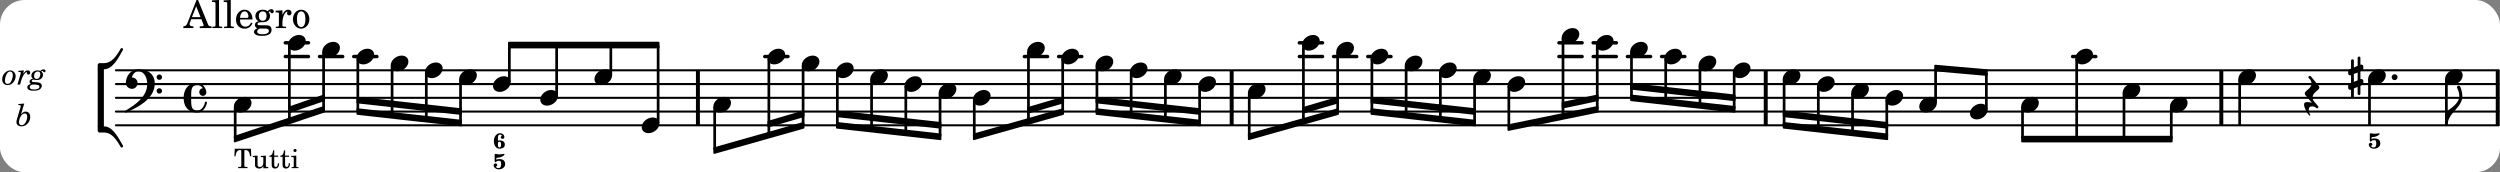 <svg xmlns="http://www.w3.org/2000/svg" xmlns:xlink="http://www.w3.org/1999/xlink" width="1066.8" height="73.5" viewBox="0 0 508 35"><rect x="0" y="0" width="508" height="35" fill="#808080" stroke="none"/><rect width="100%" height="100%" fill="#fff" rx="5"/><defs><path id="a" d="M2.219-1.594C1.109-1.594 0-.64 0 .375c0 .719.563 1.219 1.375 1.219 1.11 0 2.219-.953 2.219-1.969 0-.719-.563-1.219-1.375-1.219m0 0"/><path id="b" d="M1.875-7.516c0 .141.469.797.469 1.829 0 1.203-1.328 2.218-2.344 2.89h-.281V0H0c0-2.266 2.969-3.422 2.969-5.687 0-.688-.172-1.375-.438-2a.34.34 0 0 0-.297-.172c-.171 0-.359.14-.359.343m0 0"/><path id="c" d="M.578-.406v1.61l-.328.124a.41.41 0 0 0-.25.375v.469a.4.4 0 0 0 .406.39c.078 0 .125-.015.172-.03v1.374a.28.28 0 0 0 .281.281c.157 0 .297-.125.297-.28v-1.61l.766-.328v1.375c0 .172.14.297.297.297s.265-.125.265-.297V1.75l.344-.156a.39.39 0 0 0 .25-.36V.766c0-.22-.203-.391-.406-.391-.078 0-.125.016-.188.031v-1.61l.344-.124a.43.43 0 0 0 .25-.375v-.469c0-.219-.203-.39-.406-.39-.078 0-.125.015-.188.03v-1.374c0-.156-.109-.281-.265-.281s-.297.125-.297.28v1.61l-.766.328v-1.375A.297.297 0 0 0 .86-3.64c-.156 0-.28.125-.28.297v1.594l-.329.156c-.156.047-.25.203-.25.36v.468a.4.4 0 0 0 .406.391c.078 0 .125-.016.172-.031m1.344-.547V.64l-.766.312V-.64Zm0 0"/><path id="d" d="M0 0a.593.593 0 1 0 1.187 0A.593.593 0 0 0 0 0m0 0"/><path id="f" d="M-.156-.844c0 .094.031.203.125.297L1.28 1.016A3.4 3.4 0 0 0 .375.875c-.469 0-.672.125-.672.516 0 .78.953 2.234 1.14 2.234A.134.134 0 0 0 .97 3.5c0-.062-.313-.406-.313-1.047 0-.484.172-.703.672-.703.688 0 .797.39 1 .39a.29.29 0 0 0 .281-.28c0-.048-.03-.11-.078-.173L1.75.75a1.27 1.27 0 0 1-.312-.828c0-1.078 1.359-1.39 1.359-2.047a.47.47 0 0 0-.11-.297L1.064-4.375a.28.28 0 0 0-.204-.078c-.14 0-.28.125-.28.266 0 .046.03.109.062.171l.265.282c.203.234.297.547.297.828 0 1.078-1.36 1.39-1.36 2.062m0 0"/><path id="n" d="M2.797-3C.203-3 0-.719 0 0c0 2.063 1.219 3 2.797 3C4.234 3 4.734 1.172 4.734.984c0-.125-.093-.218-.203-.218a.2.2 0 0 0-.203.172c-.187.843-.719 1.64-1.531 1.64-1.203 0-1.266-.86-1.266-2.172v-.812c0-1.313.063-2.172 1.266-2.172.469 0 .844.25 1.11.64-.454.016-.735.391-.735.782 0 .515.453.765.765.765.36 0 .672-.328.672-.718C4.61-1.641 4.063-3 2.797-3m0 0"/><path id="o" d="M6.25 1.39c0 .313.234.548.547.548a.543.543 0 0 0 .547-.547.54.54 0 0 0-.547-.532.53.53 0 0 0-.547.532m0-2.78a.53.53 0 0 0 .547.53.54.54 0 0 0 .547-.53.543.543 0 0 0-.547-.548.534.534 0 0 0-.547.547M2.547-3C1.094-3 0-1.703 0-.219 0 .453.578.97 1.25.97c.625 0 1.125-.531 1.125-1.188 0-.61-.516-1.11-1.125-1.11h-.047c.219-.718.656-1.25 1.344-1.25 1.156 0 1.781 1.282 1.781 2.579 0 2.5-2.281 4.14-4.469 5.438-.047.046-.078.109-.078.14 0 .125.11.219.219.219a.2.2 0 0 0 .14-.063C2.954 4.5 5.86 2.797 5.86-.14 5.86-1.984 4.5-3 2.546-3m0 0"/><path id="t" d="M4.875-3.672a.25.25 0 0 0-.219.14C3.844-2.124 2.86-.624 1.281-.624h-.86A.42.42 0 0 0 0-.203v.828h1.281c1.782 0 2.922-2.312 3.828-3.89.032-.047.047-.079.047-.126a.28.28 0 0 0-.281-.28m0 0"/><path id="u" d="M5.156 3.39c0-.046-.015-.078-.047-.124C4.203 1.688 3.063-.625 1.281-.625H0v.828a.42.42 0 0 0 .422.422h.86c1.577 0 2.562 1.5 3.374 2.906.047.094.14.14.219.14a.28.28 0 0 0 .281-.28m0 0"/><path id="e" d="M.516-3.14c-.094 0-.172.093-.172.203v1.296c0 .11.094.172.187.172.266 0-.031-.265.797-.265.281 0 .328.359.328.687 0 .375-.125.781-.453.781-.266 0-.562-.046-.562-.265 0-.14.234-.172.234-.297A.38.38 0 0 0 .5-1.203c-.187 0-.36.172-.36.375 0 .5.516.828 1.063.828C1.86 0 2.47-.422 2.47-1.047c0-.687-.422-1.031-1.14-1.031h-.032c-.219 0-.453 0-.61.156v-.266c0-.093.094-.187.204-.187.906 0 1.453-.547 1.453-.625 0-.062-.063-.14-.156-.14-.016 0-.516.093-.844.093-.39 0-.782-.094-.828-.094m0 0"/><path id="g" d="M1.297-1.422c.281 0 .344.25.344.578 0 .344-.063.578-.344.578s-.281-.25-.281-.578 0-.578.28-.578m-.281-.187c0-.141-.016-.297-.016-.453 0-.422.047-.797.422-.797.187 0 .375.062.375.218 0 .141-.219.141-.219.282 0 .203.172.359.375.359s.36-.156.36-.36c0-.453-.407-.78-.891-.78-.75 0-1.234.765-1.234 1.578C.188-.782.578 0 1.297 0c.64 0 1.11-.25 1.11-.844 0-.578-.47-.843-1.11-.843a.54.54 0 0 0-.281.078m0 0"/><path id="h" d="M2.922-5.703h-.313L.83-1.187c-.22.609-.423.796-.86.828h-.031V0h2.046v-.36h-.14c-.422 0-.64-.156-.64-.452 0-.094.03-.188.077-.313l.25-.687h2.063L4-.782c.047.126.063.173.063.22 0 .125-.188.203-.47.203h-.327V0h2.406v-.36h-.11c-.406-.015-.484-.062-.656-.5Zm-.375 1.266.875 2.203H1.687Zm0 0"/><path id="i" d="m1.578-5.719-1.437.094v.328h.39c.282.016.328.063.328.39v4.313C.844-.469.844-.422.813-.39.75-.312.609-.28.265-.28H.219V0h2v-.281h-.047c-.516-.016-.594-.047-.594-.328Zm0 0"/><path id="j" d="M3.61-1.75c0-1.156-.657-1.984-1.61-1.984-.984 0-1.734.859-1.734 2.03C.266-.608.969.11 2.016.11c.75 0 1.265-.359 1.593-1.093l-.28-.141c-.313.594-.642.828-1.157.828q-.586 0-.89-.516c-.141-.234-.204-.5-.188-.937Zm-2.516-.328a1.7 1.7 0 0 1 .11-.625c.171-.469.421-.688.796-.688.469 0 .781.407.781 1.032 0 .218-.078.28-.328.28Zm0 0"/><path id="k" d="M1.516-.578c-.422 0-.453-.016-.547-.063C.922-.67.89-.766.89-.844c0-.234.203-.328.718-.343.735-.016.844-.032 1.11-.157.469-.203.719-.61.719-1.125 0-.312-.063-.5-.282-.75.14-.14.203-.187.266-.187.047 0 .062.015.078.11.031.187.156.28.36.28.187 0 .343-.156.343-.375 0-.265-.219-.453-.516-.453-.25 0-.39.078-.75.406-.312-.218-.562-.296-.953-.296-.921 0-1.53.515-1.53 1.297 0 .453.25.843.655 1.03-.515.126-.734.36-.734.782 0 .344.156.547.516.656C.406.22.17.453.17.781c0 .219.157.438.407.578.313.157.672.22 1.235.22 1.296 0 1.937-.423 1.937-1.235 0-.375-.172-.688-.453-.813-.219-.078-.453-.11-.985-.11Zm.453-2.813c.484 0 .765.329.765.938 0 .594-.296.969-.796.969-.47 0-.782-.375-.782-.953 0-.61.297-.954.813-.954M1.906.094c.64 0 .688 0 .797.015.313.032.5.204.5.454 0 .437-.5.687-1.36.687-.655 0-1.015-.187-1.015-.531 0-.266.14-.438.5-.625Zm0 0"/><path id="l" d="M1.531-3.61.156-3.53v.344h.328c.297 0 .329.046.329.374v2.22c0 .124-.016.171-.047.202-.047.079-.203.11-.547.11H.188V0h2.078v-.281h-.141c-.516-.016-.594-.047-.594-.328v-.422C1.547-2.328 2-3.328 2.61-3.36c-.109.125-.14.203-.14.359 0 .234.187.422.437.422.281 0 .469-.219.469-.516 0-.39-.266-.64-.672-.64-.5 0-.906.39-1.172 1.078Zm0 0"/><path id="m" d="M1.953-3.734C1-3.734.266-2.891.266-1.797.266-.734 1 .11 1.938.11s1.671-.843 1.671-1.921c0-1.063-.734-1.922-1.656-1.922m0 .343c.547 0 .844.563.844 1.579 0 1.03-.297 1.593-.86 1.593s-.859-.562-.859-1.578c0-1.062.297-1.594.875-1.594m0 0"/><path id="p" d="M3.469-3.953H.188L.109-2.422h.235c.031-.281.078-.484.14-.656.141-.406.407-.61.782-.61.172 0 .25.063.25.188v2.828c0 .281 0 .281-.032.344-.046.047-.14.078-.453.078h-.14V0h1.875v-.25h-.141c-.312 0-.422-.031-.453-.078-.031-.063-.031-.063-.031-.344V-3.5c0-.125.062-.187.25-.187.328 0 .593.187.734.515.078.203.14.438.188.75h.234Zm0 0"/><path id="q" d="m2.25.031 1-.031v-.234h-.14c-.313-.016-.344-.047-.344-.407v-1.906l-1.032.063v.234h.282c.203 0 .234.031.234.266v.672c0 .312-.031.5-.11.671a.63.63 0 0 1-.609.391c-.156 0-.312-.062-.375-.172-.078-.11-.078-.156-.078-.453v-1.672l-.969.063v.234h.22c.202 0 .233.031.233.266v1.187c0 .281.016.406.094.531.156.22.422.344.75.344.36 0 .61-.14.844-.5Zm0 0"/><path id="r" d="M1.063-2.547v-1.078h-.22c-.062.703-.296 1.063-.75 1.094v.219h.454v1.39c0 .39.015.516.062.64.094.235.313.36.625.36.5 0 .813-.375.813-.953V-1h-.235q-.023.75-.421.75c-.125 0-.235-.062-.282-.156q-.045-.117-.046-.422v-1.485h.796v-.234Zm0 0"/><path id="s" d="m1.125-2.547-1.031.063v.234h.281c.203 0 .234.031.234.266v1.562c0 .094 0 .125-.03.14-.032.063-.141.079-.376.079H.172V0h1.406v-.203h-.031c-.375 0-.422-.031-.422-.234Zm-.25-1.36a.317.317 0 0 0-.328.313c0 .172.14.313.312.313.188 0 .329-.14.329-.313a.313.313 0 0 0-.313-.312m0 0"/><path id="v" d="M1.672-2.89c-.406 0-.781.187-1.125.53S.03-1.577.03-1.062c0 .72.422 1.157 1.094 1.157.453 0 .813-.172 1.11-.5.343-.375.53-.86.53-1.313 0-.64-.5-1.172-1.093-1.172m-.031.234c.343 0 .547.281.547.765 0 .313-.126.797-.297 1.141-.203.422-.438.61-.766.61-.344 0-.547-.235-.547-.641 0-.516.219-1.203.469-1.547.172-.219.36-.328.594-.328m0 0"/><path id="w" d="m1.375-2.89-1.11.093-.03.219H.39c.234 0 .359.062.359.172 0 .047-.031.172-.062.297L.063 0h.53l.282-.969c.234-.765.734-1.547 1.016-1.547.093 0 .125.047.125.22 0 .155.093.265.28.265.204 0 .36-.172.36-.406 0-.266-.203-.454-.484-.454-.344 0-.61.204-.938.72Zm0 0"/><path id="x" d="M2.344-2.656c.094-.078.156-.11.234-.11.063 0 .11.032.156.094.094.14.141.156.235.156.14 0 .25-.109.25-.265 0-.172-.172-.313-.39-.313-.22 0-.392.078-.704.328a1.07 1.07 0 0 0-.531-.125c-.672 0-1.25.485-1.25 1.047 0 .297.11.5.375.64-.281.048-.406.079-.547.204a.57.57 0 0 0-.203.422c0 .203.094.328.328.453-.25.047-.36.094-.484.172a.58.58 0 0 0-.297.5c0 .172.078.344.218.453.25.172.532.234 1.047.234.594 0 .953-.062 1.25-.265.266-.172.422-.438.422-.719a.64.64 0 0 0-.328-.562c-.187-.094-.39-.141-.812-.172C.78-.516.734-.516.64-.531.484-.578.42-.641.42-.75c0-.14.142-.25.36-.25.078 0 .172.016.25.031.266.031.297.031.453.031.344 0 .61-.078.829-.25.234-.187.39-.5.39-.78 0-.298-.125-.516-.36-.688m-.703 0c.312 0 .515.187.515.5 0 .281-.094.594-.25.781a.59.59 0 0 1-.468.219c-.329 0-.547-.219-.547-.563 0-.547.312-.937.75-.937M.89-.016c.28 0 .718.063.859.11.156.078.234.172.234.328 0 .36-.39.562-1.093.562C.28.984.016.828.016.516c0-.344.312-.532.875-.532m0 0"/><path id="y" d="M1.781-4.531.61-4.438l-.03.22h.14c.25 0 .36.062.36.202a.9.9 0 0 1-.063.266L.28-1.266a2 2 0 0 0-.078.485c0 .531.39.875 1 .875.469 0 .828-.156 1.172-.469.406-.39.625-.906.625-1.469 0-.625-.36-1.047-.906-1.047-.36 0-.625.157-.969.563Zm.11 2.015c.312 0 .5.25.5.641 0 .406-.125.813-.328 1.172-.235.39-.5.562-.813.562-.328 0-.531-.218-.531-.593 0-.391.14-.86.36-1.22.234-.374.5-.562.812-.562m0 0"/></defs><path fill="none" stroke="#000" stroke-linecap="round" stroke-miterlimit="10" stroke-width=".423" d="M23.559 25.465H507.73M23.559 22.672H507.73M23.559 19.875H507.73M23.559 17.082H507.73M23.559 14.285H507.73"/><path fill="none" stroke="#000" stroke-linecap="round" stroke-miterlimit="10" stroke-width=".703" d="M421.156 11.492h4.703M337.648 11.492h4.704M330.691 11.492h4.704M323.734 8.7h4.704M323.734 11.492h4.704M316.777 8.7h4.703M316.777 11.492h4.703M277.941 11.492h4.704M270.988 11.492h4.7M264.031 8.7h4.7M264.031 11.492h4.7M215.113 11.492h4.703M208.156 11.492h4.703M155.41 11.492h4.7M71.887 11.492h4.703M64.93 11.492h4.703M57.973 8.7h4.703M57.973 11.492h4.703"/><path fill="none" stroke="#000" stroke-miterlimit="10" stroke-width=".804" d="M507.54 25.465v-11.18M358.797 25.465v-11.18M451.371 25.465v-11.18M141.816 25.465v-11.18M250.277 25.465v-11.18"/><use xlink:href="#a" x="345.154" y="12.889"/><path fill="none" stroke="#000" stroke-linejoin="round" stroke-miterlimit="10" stroke-width=".399" d="M345.355 21.223h.149v-7.754h-.149Zm0 0"/><path d="M345.355 21.223h.149v-7.75h-.149Zm0 0"/><use xlink:href="#a" x="352.111" y="14.287"/><path fill="none" stroke="#000" stroke-linejoin="round" stroke-miterlimit="10" stroke-width=".399" d="M352.309 21.98h.152v-7.113h-.152Zm0 0"/><path d="M352.309 21.98h.152v-7.113h-.152Zm0 0"/><path fill="none" stroke="#000" stroke-linejoin="round" stroke-miterlimit="10" stroke-width=".399" d="M338.398 20.465h.149v-8.39h-.149Zm0 0"/><path d="M338.398 20.465h.149v-8.39h-.149Zm0 0"/><use xlink:href="#a" x="338.198" y="11.492"/><path fill="none" stroke="#000" stroke-linejoin="round" stroke-miterlimit="10" stroke-width=".399" d="M331.441 19.707h.153v-9.031h-.153Zm0 0"/><path d="M331.441 19.707h.149v-9.031h-.149Zm0 0"/><use xlink:href="#a" x="331.241" y="10.095"/><path fill="none" stroke="#000" stroke-linejoin="round" stroke-miterlimit="10" stroke-width=".399" d="M376.363 26.813h.153v-7.754h-.153Zm0 0"/><path d="M376.363 26.813h.153v-7.754h-.153Zm0 0"/><use xlink:href="#a" x="376.165" y="18.479"/><path fill="none" stroke="#000" stroke-linejoin="round" stroke-miterlimit="10" stroke-width=".399" d="M369.406 26.055h.153v-8.39h-.153Zm0 0"/><path d="M369.406 26.055h.153v-8.39h-.153Zm0 0"/><use xlink:href="#a" x="369.209" y="17.081"/><path fill="none" stroke="#000" stroke-linejoin="round" stroke-miterlimit="10" stroke-width=".399" d="M362.453 25.297h.152v-9.031h-.152Zm0 0"/><path d="M362.45 25.297h.152v-9.031h-.153Zm0 0"/><use xlink:href="#a" x="362.252" y="15.684"/><path fill="none" stroke="#000" stroke-linejoin="round" stroke-miterlimit="10" stroke-width=".399" d="M285.648 23.258h.153v-9.785h-.153Zm0 0"/><path d="M285.648 23.258h.153v-9.785h-.153Zm0 0"/><use xlink:href="#a" x="285.449" y="12.889"/><path fill="none" stroke="#000" stroke-linejoin="round" stroke-miterlimit="10" stroke-width=".399" d="M278.691 22.5h.153V12.074h-.153Zm0 0"/><path d="M278.691 22.5h.153V12.074h-.153Zm0 0"/><use xlink:href="#a" x="278.493" y="11.492"/><path fill="none" stroke="#000" stroke-linejoin="round" stroke-miterlimit="10" stroke-width=".399" d="M271.734 22.547h.153V10.676h-.153Zm0 0"/><path d="M271.734 22.547h.153V10.676h-.153Zm0 0"/><use xlink:href="#a" x="271.536" y="10.095"/><path fill="none" stroke="#000" stroke-linejoin="round" stroke-miterlimit="10" stroke-width=".399" d="M264.777 24.473h.153V9.277h-.153Zm0 0"/><path d="M264.777 24.477h.153V9.28h-.153Zm0 0"/><use xlink:href="#a" x="264.58" y="8.698"/><use xlink:href="#a" x="324.284" y="8.698"/><path fill="none" stroke="#000" stroke-linejoin="round" stroke-miterlimit="10" stroke-width=".399" d="M317.527 23.46h.153V7.884h-.153Zm0 0"/><path d="M317.527 23.46h.153V7.884h-.153Zm0 0"/><use xlink:href="#a" x="317.328" y="7.3"/><path fill="none" stroke="#000" stroke-linejoin="round" stroke-miterlimit="10" stroke-width=".399" d="M306.52 25.668h.152v-8.004h-.152Zm0 0"/><path d="M306.52 25.668h.148v-8.004h-.148Zm0 0"/><use xlink:href="#a" x="306.32" y="17.081"/><path fill="none" stroke="#000" stroke-linejoin="round" stroke-miterlimit="10" stroke-width=".399" d="M324.484 22.066h.153V9.277h-.153Zm0 0"/><path d="M324.484 22.066h.153V9.281h-.153Zm0 0"/><path fill="none" stroke="#000" stroke-linejoin="round" stroke-miterlimit="10" stroke-width=".399" d="M299.563 24.777h.152v-8.511h-.152Zm0 0"/><path d="M299.563 24.777h.152v-8.511h-.152Zm0 0"/><use xlink:href="#a" x="299.363" y="15.684"/><path fill="none" stroke="#000" stroke-linejoin="round" stroke-miterlimit="10" stroke-width=".399" d="M292.605 24.02h.153v-9.153h-.153Zm0 0"/><path d="M292.605 24.02h.153v-9.153h-.153Zm0 0"/><use xlink:href="#a" x="292.406" y="14.287"/><path fill="none" stroke="#000" stroke-linejoin="round" stroke-miterlimit="10" stroke-width=".399" d="M481.402 25.266h.153v-9h-.153Zm0 0"/><path d="M481.402 25.266h.153v-9h-.153Zm0 0"/><use xlink:href="#b" x="497.378" y="25.266"/><path fill="none" stroke="#000" stroke-linejoin="round" stroke-miterlimit="10" stroke-width=".399" d="M497.027 25.266h.153v-9h-.153Zm0 0"/><path d="M497.027 25.266h.153v-9h-.153Zm0 0"/><use xlink:href="#a" x="496.828" y="15.684"/><use xlink:href="#c" x="477.151" y="15.684"/><use xlink:href="#d" x="485.992" y="15.684"/><use xlink:href="#e" x="481.203" y="30.216"/><use xlink:href="#a" x="481.203" y="15.684"/><use xlink:href="#f" x="468.488" y="19.876"/><path fill="none" stroke="#000" stroke-linejoin="round" stroke-miterlimit="10" stroke-width=".399" d="M72.637 19.863v.942l21.02 2.336v-.942Zm0 0"/><path d="M72.637 19.863v.942l21.02 2.336v-.942Zm0 0"/><path fill="none" stroke="#000" stroke-linejoin="round" stroke-miterlimit="10" stroke-width=".399" d="M72.637 22.2v.94l21.02 2.337v-.942Zm0 0"/><path d="M72.637 22.2v.94l21.02 2.337v-.942Zm0 0"/><path fill="none" stroke="#000" stroke-linejoin="round" stroke-miterlimit="10" stroke-width=".399" d="M410.898 28.73h30.383v-.94h-30.383Zm0 0"/><path d="M410.898 28.73h30.383v-.94h-30.383Zm0 0"/><path fill="none" stroke="#000" stroke-linejoin="round" stroke-miterlimit="10" stroke-width=".399" d="M393.238 13.355v.942l10.465.922v-.946Zm0 0"/><path d="M393.238 13.355v.942l10.465.922v-.946Zm0 0"/><path fill="none" stroke="#000" stroke-linejoin="round" stroke-miterlimit="10" stroke-width=".399" d="M362.453 22.656v.946l21.02 2.335v-.945Zm0 0"/><path d="M362.453 22.656v.946l21.02 2.335v-.945Zm0 0"/><path fill="none" stroke="#000" stroke-linejoin="round" stroke-miterlimit="10" stroke-width=".399" d="M362.453 24.992v.945l21.02 2.333v-.942Zm0 0"/><path d="M362.453 24.992v.945l21.02 2.333v-.942Zm0 0"/><path fill="none" stroke="#000" stroke-linejoin="round" stroke-miterlimit="10" stroke-width=".399" d="M331.441 17.07v.942l21.02 2.336v-.942Zm0 0"/><path d="M331.441 17.07v.942l21.02 2.336v-.942Zm0 0"/><path fill="none" stroke="#000" stroke-linejoin="round" stroke-miterlimit="10" stroke-width=".399" d="M331.441 19.406v.942l21.02 2.336v-.946Zm0 0"/><path d="M331.441 19.406v.942l21.02 2.336v-.946Zm0 0"/><path fill="none" stroke="#000" stroke-linejoin="round" stroke-miterlimit="10" stroke-width=".399" d="M317.527 20.91v.942l7.11-1.504v-.942Zm0 0"/><path d="M317.527 20.91v.942l7.11-1.504v-.942Zm0 0"/><path fill="none" stroke="#000" stroke-linejoin="round" stroke-miterlimit="10" stroke-width=".399" d="M306.52 25.453v.942l18.117-3.711v-.946Zm0 0"/><path d="M306.52 25.453v.942l18.117-3.711v-.946Zm0 0"/><path fill="none" stroke="#000" stroke-linejoin="round" stroke-miterlimit="10" stroke-width=".399" d="M278.691 19.863v.942l21.024 2.336v-.942Zm0 0"/><path d="M278.691 19.863v.942l21.024 2.336v-.942Zm0 0"/><path fill="none" stroke="#000" stroke-linejoin="round" stroke-miterlimit="10" stroke-width=".399" d="M278.691 22.2v.94l21.024 2.337v-.942Zm0 0"/><path d="M278.691 22.2v.94l21.024 2.337v-.942Zm0 0"/><path fill="none" stroke="#000" stroke-linejoin="round" stroke-miterlimit="10" stroke-width=".399" d="M264.777 21.945v.942l7.11-2.082v-.942Zm0 0"/><path d="M264.777 21.945v.942l7.11-2.082v-.942Zm0 0"/><path fill="none" stroke="#000" stroke-linejoin="round" stroke-miterlimit="10" stroke-width=".399" d="M253.77 27.328v.942l18.117-5.13v-.94Zm0 0"/><path d="M253.77 27.328v.942l18.117-5.13v-.94Zm0 0"/><path fill="none" stroke="#000" stroke-linejoin="round" stroke-miterlimit="10" stroke-width=".399" d="M222.82 19.863v.942l21.02 2.336v-.942Zm0 0"/><path d="M222.82 19.863v.942l21.02 2.336v-.942Zm0 0"/><path fill="none" stroke="#000" stroke-linejoin="round" stroke-miterlimit="10" stroke-width=".399" d="M222.82 22.2v.94l21.02 2.337v-.942Zm0 0"/><path d="M222.82 22.2v.94l21.02 2.337v-.942Zm0 0"/><path fill="none" stroke="#000" stroke-linejoin="round" stroke-miterlimit="10" stroke-width=".399" d="M208.906 21.945v.942l7.11-2.082v-.942Zm0 0"/><path d="M208.906 21.945v.942l7.11-2.082v-.942Zm0 0"/><path fill="none" stroke="#000" stroke-linejoin="round" stroke-miterlimit="10" stroke-width=".399" d="M197.898 27.328v.942l18.118-5.13v-.94Zm0 0"/><path d="M197.898 27.328v.942l18.118-5.13v-.94Zm0 0"/><path fill="none" stroke="#000" stroke-linejoin="round" stroke-miterlimit="10" stroke-width=".399" d="M170.07 22.656v.946l21.024 2.335v-.945Zm0 0"/><path d="M170.07 22.656v.946l21.024 2.335v-.945Zm0 0"/><path fill="none" stroke="#000" stroke-linejoin="round" stroke-miterlimit="10" stroke-width=".399" d="M170.07 24.992v.945l21.024 2.333v-.942Zm0 0"/><path d="M170.07 24.992v.945l21.024 2.333v-.942Zm0 0"/><path fill="none" stroke="#000" stroke-linejoin="round" stroke-miterlimit="10" stroke-width=".399" d="M156.156 24.738v.942l7.11-2.078v-.946Zm0 0"/><path d="M156.156 24.738v.942l7.11-2.078v-.946Zm0 0"/><path fill="none" stroke="#000" stroke-linejoin="round" stroke-miterlimit="10" stroke-width=".399" d="M145.148 30.125v.941l18.118-5.128v-.946Zm0 0"/><path d="M145.148 30.125v.941l18.118-5.128v-.946Zm0 0"/><path fill="none" stroke="#000" stroke-linejoin="round" stroke-miterlimit="10" stroke-width=".399" d="M103.426 9.629h30.383v-.945h-30.383Zm0 0"/><path d="M103.426 9.629h30.383v-.945h-30.383Zm0 0"/><path fill="none" stroke="#000" stroke-linejoin="round" stroke-miterlimit="10" stroke-width=".399" d="M58.723 21.855v.946l7.109-2.453v-.942Zm0 0"/><path d="M58.723 21.855v.946l7.109-2.453v-.942Zm0 0"/><path fill="none" stroke="#000" stroke-linejoin="round" stroke-miterlimit="10" stroke-width=".399" d="M47.715 27.79v.94l18.117-6.046v-.946Zm0 0"/><path d="M47.715 27.79v.94l18.117-6.046v-.946Zm0 0"/><path fill="none" stroke="#000" stroke-linejoin="round" stroke-miterlimit="10" stroke-width=".399" d="M410.898 28.059h.153v-6.204h-.153Zm0 0"/><path d="M410.898 28.059h.153v-6.204h-.153Zm0 0"/><use xlink:href="#a" x="410.699" y="21.273"/><path fill="none" stroke="#000" stroke-linejoin="round" stroke-miterlimit="10" stroke-width=".399" d="M403.55 22.09h.153v-7.168h-.152Zm0 0"/><path d="M403.55 22.09h.153v-7.168h-.152Zm0 0"/><use xlink:href="#a" x="400.298" y="22.67"/><use xlink:href="#a" x="421.707" y="11.492"/><path fill="none" stroke="#000" stroke-linejoin="round" stroke-miterlimit="10" stroke-width=".399" d="M393.238 20.691h.153v-6.64h-.153Zm0 0"/><path d="M393.238 20.691h.153v-6.64h-.153Zm0 0"/><use xlink:href="#a" x="389.988" y="21.273"/><path fill="none" stroke="#000" stroke-linejoin="round" stroke-miterlimit="10" stroke-width=".399" d="M383.32 27.57h.153v-7.113h-.153Zm0 0"/><path d="M383.32 27.57h.153v-7.113h-.153Zm0 0"/><use xlink:href="#a" x="383.122" y="19.876"/><path fill="none" stroke="#000" stroke-linejoin="round" stroke-miterlimit="10" stroke-width=".399" d="M441.129 28.059h.152v-6.204h-.152Zm0 0"/><path d="M441.129 28.059h.152v-6.204h-.152Zm0 0"/><path fill="none" stroke="#000" stroke-linejoin="round" stroke-miterlimit="10" stroke-width=".399" d="M455.023 25.266h.153v-9h-.153Zm0 0"/><path d="M455.023 25.266h.153v-9h-.153Zm0 0"/><use xlink:href="#a" x="454.824" y="15.684"/><use xlink:href="#a" x="440.93" y="21.273"/><path fill="none" stroke="#000" stroke-linejoin="round" stroke-miterlimit="10" stroke-width=".399" d="M431.52 28.059h.148v-9h-.148Zm0 0"/><path d="M431.52 28.059h.148v-9h-.148Zm0 0"/><use xlink:href="#a" x="431.319" y="18.479"/><path fill="none" stroke="#000" stroke-linejoin="round" stroke-miterlimit="10" stroke-width=".399" d="M421.906 28.059h.153V12.074h-.153Zm0 0"/><path d="M421.906 28.059h.153V12.074h-.153Zm0 0"/><path fill="none" stroke="#000" stroke-linejoin="round" stroke-miterlimit="10" stroke-width=".399" d="M124.047 15.102h.148V9.355h-.148Zm0 0"/><path d="M124.047 15.102h.148V9.355h-.148Zm0 0"/><use xlink:href="#a" x="120.793" y="15.684"/><path fill="none" stroke="#000" stroke-linejoin="round" stroke-miterlimit="10" stroke-width=".399" d="M113.035 19.293h.153V9.355h-.153Zm0 0"/><path d="M113.035 19.293h.153V9.355h-.153Zm0 0"/><use xlink:href="#a" x="109.784" y="19.876"/><use xlink:href="#a" x="130.404" y="25.465"/><path fill="none" stroke="#000" stroke-linejoin="round" stroke-miterlimit="10" stroke-width=".399" d="M103.426 16.5h.152V9.355h-.152Zm0 0"/><path d="M103.426 16.5h.152V9.355h-.152Zm0 0"/><use xlink:href="#e" x="100.173" y="34.408"/><use xlink:href="#g" x="100.173" y="30.216"/><use xlink:href="#a" x="100.173" y="17.081"/><path fill="none" stroke="#000" stroke-linejoin="round" stroke-miterlimit="10" stroke-width=".399" d="M93.508 24.777h.148v-8.511h-.148Zm0 0"/><path d="M93.508 24.777h.148v-8.511h-.148Zm0 0"/><use xlink:href="#a" x="93.307" y="15.684"/><path fill="none" stroke="#000" stroke-linejoin="round" stroke-miterlimit="10" stroke-width=".399" d="M156.156 27.27h.153V12.074h-.153Zm0 0"/><path d="M156.156 27.27h.153V12.074h-.153Zm0 0"/><use xlink:href="#a" x="155.958" y="11.492"/><path fill="none" stroke="#000" stroke-linejoin="round" stroke-miterlimit="10" stroke-width=".399" d="M145.148 30.32h.153v-8.465h-.153Zm0 0"/><path d="M145.148 30.32h.153v-8.465h-.153Zm0 0"/><use xlink:href="#a" x="144.95" y="21.273"/><path fill="none" stroke="#000" stroke-linejoin="round" stroke-miterlimit="10" stroke-width=".399" d="M133.656 24.883h.153V9.355h-.153Zm0 0"/><path d="M133.656 24.883h.153V9.355h-.153Zm0 0"/><use xlink:href="#h" x="37.319" y="5.709"/><use xlink:href="#i" x="42.932" y="5.709"/><use xlink:href="#i" x="45.313" y="5.709"/><use xlink:href="#j" x="47.694" y="5.709"/><use xlink:href="#k" x="51.436" y="5.709"/><use xlink:href="#l" x="55.858" y="5.709"/><use xlink:href="#m" x="59.259" y="5.709"/><use xlink:href="#a" x="58.524" y="8.698"/><path fill="none" stroke="#000" stroke-linejoin="round" stroke-miterlimit="10" stroke-width=".399" d="M47.715 27.969h.152v-6.114h-.152Zm0 0"/><path d="M47.715 27.969h.152v-6.114h-.152Zm0 0"/><path fill="none" stroke="#000" stroke-linejoin="round" stroke-miterlimit="10" stroke-width=".399" d="M58.723 24.375h.152V9.277h-.152Zm0 0"/><path d="M58.723 24.375h.152V9.281h-.152Zm0 0"/><use xlink:href="#n" x="37.319" y="19.876"/><use xlink:href="#o" x="25.582" y="17.081"/><use xlink:href="#p" x="47.515" y="34.171"/><use xlink:href="#q" x="51.257" y="34.171"/><use xlink:href="#r" x="54.659" y="34.171"/><use xlink:href="#r" x="56.87" y="34.171"/><use xlink:href="#s" x="59.08" y="34.171"/><use xlink:href="#a" x="47.515" y="21.273"/><use xlink:href="#t" x="19.854" y="13.447"/><use xlink:href="#u" x="19.854" y="26.305"/><path fill="none" stroke="#000" stroke-linejoin="round" stroke-miterlimit="10" stroke-width="1.258" d="M20.48 25.8V13.95"/><use xlink:href="#v" x=".42" y="17.191"/><use xlink:href="#w" x="3.481" y="17.191"/><use xlink:href="#x" x="6.032" y="17.191"/><use xlink:href="#y" x="3.141" y="25.574"/><path fill="none" stroke="#000" stroke-linejoin="round" stroke-miterlimit="10" stroke-width=".399" d="M86.55 24.02h.15v-9.153h-.15Zm0 0"/><path d="M86.55 24.02h.15v-9.153h-.15Zm0 0"/><use xlink:href="#a" x="86.35" y="14.287"/><path fill="none" stroke="#000" stroke-linejoin="round" stroke-miterlimit="10" stroke-width=".399" d="M79.594 23.258h.152v-9.785h-.152Zm0 0"/><path d="M79.594 23.258h.148v-9.785h-.148Zm0 0"/><use xlink:href="#a" x="79.394" y="12.889"/><path fill="none" stroke="#000" stroke-linejoin="round" stroke-miterlimit="10" stroke-width=".399" d="M72.637 22.5h.152V12.074h-.152Zm0 0"/><path d="M72.637 22.5h.148V12.074h-.148Zm0 0"/><use xlink:href="#a" x="72.437" y="11.492"/><path fill="none" stroke="#000" stroke-linejoin="round" stroke-miterlimit="10" stroke-width=".399" d="M65.68 22.102h.152V10.676h-.152Zm0 0"/><path d="M65.68 22.102h.152V10.676h-.152Zm0 0"/><use xlink:href="#a" x="65.481" y="10.095"/><path fill="none" stroke="#000" stroke-linejoin="round" stroke-miterlimit="10" stroke-width=".399" d="M215.863 22.547h.153V12.074h-.153Zm0 0"/><path d="M215.863 22.547h.149V12.074h-.149Zm0 0"/><path fill="none" stroke="#000" stroke-linejoin="round" stroke-miterlimit="10" stroke-width=".399" d="M229.777 23.258h.149v-8.39h-.149Zm0 0"/><path d="M229.777 23.258h.149v-8.39h-.149Zm0 0"/><use xlink:href="#a" x="229.576" y="14.287"/><path fill="none" stroke="#000" stroke-linejoin="round" stroke-miterlimit="10" stroke-width=".399" d="M222.82 22.5h.149v-9.027h-.149Zm0 0"/><path d="M222.82 22.5h.149v-9.027h-.149Zm0 0"/><use xlink:href="#a" x="222.62" y="12.889"/><use xlink:href="#a" x="215.663" y="11.492"/><path fill="none" stroke="#000" stroke-linejoin="round" stroke-miterlimit="10" stroke-width=".399" d="M208.906 24.473h.153V10.676h-.153Zm0 0"/><path d="M208.906 24.477h.153V10.676h-.153Zm0 0"/><use xlink:href="#a" x="208.707" y="10.095"/><path fill="none" stroke="#000" stroke-linejoin="round" stroke-miterlimit="10" stroke-width=".399" d="M197.898 27.523h.149v-7.066h-.149Zm0 0"/><path d="M197.898 27.523h.149v-7.066h-.149Zm0 0"/><use xlink:href="#a" x="197.698" y="19.876"/><path fill="none" stroke="#000" stroke-linejoin="round" stroke-miterlimit="10" stroke-width=".399" d="M253.77 27.523h.152V19.06h-.152Zm0 0"/><path d="M253.77 27.523h.152V19.06h-.152Zm0 0"/><use xlink:href="#a" x="253.571" y="18.479"/><path fill="none" stroke="#000" stroke-linejoin="round" stroke-miterlimit="10" stroke-width=".399" d="M243.688 24.777h.152v-7.113h-.153Zm0 0"/><path d="M243.688 24.777h.152v-7.113h-.153Zm0 0"/><use xlink:href="#a" x="243.489" y="17.081"/><path fill="none" stroke="#000" stroke-linejoin="round" stroke-miterlimit="10" stroke-width=".399" d="M236.73 24.02h.153v-7.754h-.153Zm0 0"/><path d="M236.73 24.02h.153v-7.754h-.153Zm0 0"/><use xlink:href="#a" x="236.533" y="15.684"/><path fill="none" stroke="#000" stroke-linejoin="round" stroke-miterlimit="10" stroke-width=".399" d="M183.984 26.813h.153v-9.149h-.153Zm0 0"/><path d="M183.984 26.813h.153v-9.149h-.153Zm0 0"/><use xlink:href="#a" x="190.741" y="18.479"/><path fill="none" stroke="#000" stroke-linejoin="round" stroke-miterlimit="10" stroke-width=".399" d="M170.07 25.297h.153v-10.43h-.153Zm0 0"/><path d="M170.07 25.297h.153v-10.43h-.153Zm0 0"/><use xlink:href="#a" x="162.915" y="12.889"/><use xlink:href="#a" x="183.785" y="17.081"/><use xlink:href="#a" x="176.828" y="15.684"/><path fill="none" stroke="#000" stroke-linejoin="round" stroke-miterlimit="10" stroke-width=".399" d="M177.027 26.055h.153v-9.79h-.153Zm0 0"/><path d="M177.027 26.055h.153v-9.79h-.153Zm0 0"/><use xlink:href="#a" x="169.871" y="14.287"/><path fill="none" stroke="#000" stroke-linejoin="round" stroke-miterlimit="10" stroke-width=".399" d="M190.941 27.57h.153V19.06h-.153Zm0 0"/><path d="M190.941 27.57h.149V19.06h-.149Zm0 0"/><path fill="none" stroke="#000" stroke-linejoin="round" stroke-miterlimit="10" stroke-width=".399" d="M163.113 25.344h.153V13.469h-.153Zm0 0"/><path d="M163.113 25.344h.153V13.473h-.153Zm0 0"/></svg>